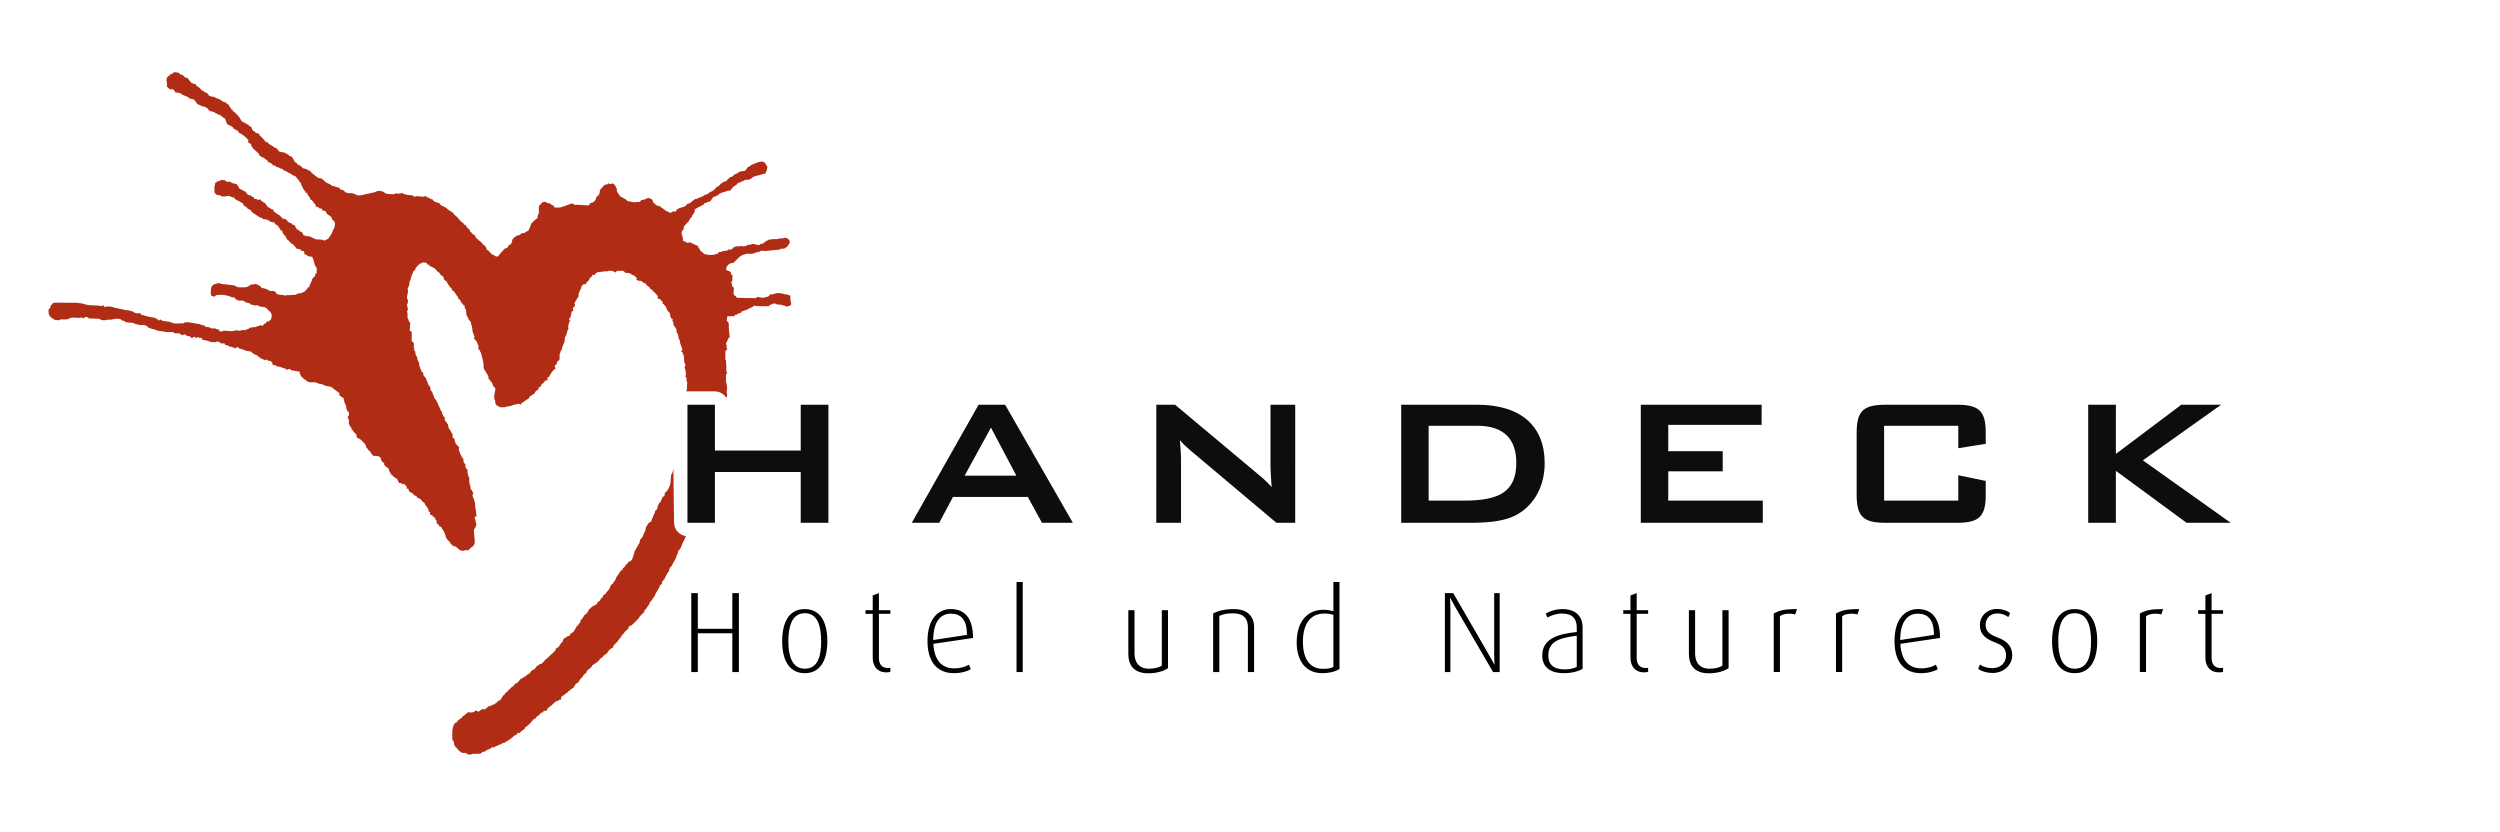 <?xml version="1.0" encoding="UTF-8"?> <!-- Generator: Adobe Illustrator 15.0.0, SVG Export Plug-In . SVG Version: 6.00 Build 0) --> <svg xmlns="http://www.w3.org/2000/svg" xmlns:xlink="http://www.w3.org/1999/xlink" version="1.1" id="Ebene_1" x="0px" y="0px" width="275px" height="91.5px" viewBox="0 0 275 91.5" xml:space="preserve"> <g id="Hintergrund"> </g> <g id="Vordergrund"> <g> <path fill="#B12C15" d="M74.148,57.51c0,0.735,0.606,1.39,1.33,1.466c-0.144,0.087-0.146,0.408-0.259,0.508 c-0.066,0.092-0.132,0.257-0.182,0.384c-0.084,0.173-0.126,0.368-0.203,0.475c-0.094,0.136-0.29,0.325-0.29,0.41 c0.068,0.136-0.077,0.278-0.129,0.38c-0.012,0.03-0.007,0.099-0.022,0.159l-0.202,0.403c-0.042,0.123-0.211,0.264-0.205,0.375 c-0.058,0.212-0.3,0.35-0.317,0.417c-0.025,0.098-0.076,0.233-0.084,0.35c-0.094,0.124-0.229,0.224-0.244,0.389 c-0.069,0.043-0.15,0.217-0.202,0.37c-0.03,0.089-0.221,0.29-0.285,0.354c-0.007,0.096-0.041,0.199-0.056,0.294 c-0.059,0.051-0.13,0.088-0.184,0.116c-0.128,0.461-0.498,0.786-0.596,1.205c-0.087,0.104-0.211,0.23-0.271,0.405 c-0.03,0.089-0.163,0.121-0.218,0.219c-0.102,0.173-0.178,0.473-0.316,0.533c-0.031,0.075-0.08,0.203-0.149,0.271 c-0.038,0.037-0.108,0.057-0.147,0.113c-0.038,0.055-0.04,0.163-0.055,0.224c-0.111,0.077-0.284,0.246-0.376,0.376 c-0.144,0.066-0.148,0.199-0.167,0.234c-0.26,0.318-0.566,0.558-0.853,0.854c-0.06,0.014-0.159,0.047-0.255,0.086 c-0.029,0.087-0.097,0.185-0.112,0.294c-0.061,0.039-0.155,0.096-0.17,0.156c-0.255,0.15-0.33,0.433-0.588,0.623 c-0.006,0.029-0.005,0.092-0.007,0.167c-0.038,0.039-0.124,0.017-0.163,0.07c-0.038,0.056-0.064,0.15-0.124,0.226 c-0.174,0.226-0.395,0.421-0.587,0.62l-0.012,0.209c-0.113,0.005-0.197,0.065-0.307,0.146c-0.166,0.122-0.292,0.335-0.381,0.482 c-0.008,0.016-0.101,0.088-0.165,0.096c-0.102,0.128-0.173,0.162-0.234,0.168c-0.028,0.054-0.059,0.14-0.113,0.182 c-0.076,0.055-0.195,0.114-0.26,0.156c-0.034,0.022-0.031,0.113-0.077,0.16c-0.098,0.098-0.258,0.203-0.342,0.294 c-0.161,0.05-0.26,0.186-0.423,0.256c-0.061,0.373-0.684,0.457-0.648,0.843c-0.138,0-0.164,0.091-0.18,0.153 c-0.143,0.047-0.199,0.154-0.201,0.248c-0.273,0.175-0.388,0.477-0.544,0.667c-0.042,0.056-0.146,0.044-0.192,0.091 c-0.102,0.103-0.14,0.266-0.243,0.32c-0.035,0.015-0.024,0.069-0.04,0.143c-0.116,0.073-0.388,0.159-0.432,0.343 c-0.045,0.003-0.108,0.002-0.139,0.011c-0.031,0.023-0.059,0.081-0.075,0.144c-0.218,0.095-0.425,0.356-0.69,0.486 c-0.005,0.094-0.074,0.229-0.079,0.342c-0.038,0.005-0.224-0.063-0.216,0.09c-0.331-0.004-0.557,0.311-0.781,0.51 c-0.145,0.122-0.349,0.225-0.485,0.416c-0.038,0.055-0.042,0.134-0.083,0.209c-0.114-0.034-0.193,0.001-0.278,0.001 c-0.085,0-0.057,0.098-0.109,0.144c-0.095-0.007-0.201,0.093-0.29,0.134c-0.059,0.03-0.093,0.116-0.11,0.18 c-0.179,0.034-0.303,0.184-0.408,0.34c-0.127,0.049-0.208,0.128-0.292,0.19c-0.052,0.038-0.109,0.143-0.147,0.182 c-0.259,0.263-0.445,0.498-0.724,0.655c-0.005,0.028-0.039,0.095-0.055,0.156c-0.179,0.098-0.432,0.287-0.535,0.459 c-0.043,0.001-0.076-0.032-0.162-0.032c-0.084,0-0.155,0.14-0.207,0.218c-0.017,0.024-0.122,0.021-0.173,0.058 c-0.089,0.068-0.201,0.158-0.283,0.249c-0.158,0.115-0.329,0.253-0.513,0.363c-0.091,0.026-0.186,0.089-0.268,0.18 c-0.07,0.037-0.351,0.041-0.404,0.167c-0.192,0.049-0.32,0.096-0.409,0.171c-0.076,0.067-0.292-0.009-0.293,0.183 c-0.151-0.029-0.252,0.037-0.377,0.002c-0.025,0.061-0.093,0.09-0.112,0.157c-0.102-0.02-0.198,0.082-0.295,0.09 c-0.153,0.115-0.294,0.098-0.334,0.261c-0.045,0.004-0.095-0.029-0.18-0.029c0,0-0.199,0.107-0.298,0.222 c-0.277,0.015-0.583,0.015-0.883,0.021l-0.188,0.09l-0.375-0.036c-0.059-0.096-0.188-0.163-0.274-0.163 c-0.161,0.032-0.257,0-0.354-0.014c-0.081-0.059-0.168-0.134-0.275-0.206c-0.127-0.084-0.281-0.376-0.443-0.442 c0,0-0.008-0.225-0.095-0.166c-0.045-0.145,0.003-0.502-0.222-0.605v-1.03c0.066-0.168,0.05-0.31,0.076-0.398 c0.038-0.145,0.163-0.318,0.246-0.451c0.163,0.024,0.219-0.149,0.3-0.233c0.046-0.051,0.131-0.113,0.182-0.143 c0.084-0.14,0.196-0.143,0.254-0.141c0.027-0.062,0.027-0.129,0.068-0.204c0.17-0.001,0.165-0.063,0.209-0.112 c0.129-0.09,0.263-0.19,0.404-0.321c0.258,0.03,0.581,0.077,0.75-0.133c0.03-0.011,0.086-0.046,0.17-0.046 c0.06,0,0.178,0.137,0.172,0.137c0.125-0.067,0.291-0.165,0.431-0.296c0.107-0.011,0.243,0.023,0.339,0.013 c0.132-0.12,0.292-0.248,0.448-0.351c0.081-0.051,0.29,0.057,0.299-0.146c0.177,0.031,0.243-0.07,0.337-0.079 c0.029-0.05,0.094-0.078,0.106-0.146c0.034-0.013,0.1-0.013,0.132-0.024c0.033-0.021,0.026-0.082,0.066-0.148 c0.11-0.01,0.207-0.111,0.336-0.153c0.064-0.185,0.2-0.321,0.282-0.489c0.173-0.017,0.156-0.165,0.202-0.237 c0.356-0.171,0.579-0.65,0.906-0.765c0.03-0.084,0.132-0.151,0.179-0.252c0.371-0.109,0.438-0.345,0.64-0.579 c0.287-0.001,0.307-0.281,0.541-0.224c0.057-0.269,0.372-0.222,0.486-0.454c0.083,0.008,0.083-0.063,0.094-0.135 c0.027-0.037,0.095-0.071,0.141-0.134c0.125-0.039,0.198-0.078,0.294-0.12c0.031-0.116,0.133-0.188,0.214-0.32 c0.048-0.016,0.223-0.076,0.271-0.203c0.067-0.014,0.177-0.015,0.266-0.058c0.056-0.024,0.094-0.08,0.14-0.179 c0.13-0.044,0.122-0.103,0.132-0.141c0.129-0.139,0.325-0.253,0.442-0.388c0.08-0.098,0.225-0.2,0.365-0.353 c0.051-0.056,0.245-0.131,0.246-0.272c0.191,0.008,0.179-0.302,0.273-0.374c0.055-0.043,0.141-0.052,0.195-0.09 c0.052-0.035,0.096-0.083,0.143-0.182c0.087-0.102,0.155-0.202,0.167-0.27c0.125-0.064,0.264-0.224,0.232-0.384 c0.098-0.027,0.13-0.123,0.136-0.203c0.093,0.005,0.244,0.019,0.243-0.124c0.085-0.033,0.207-0.1,0.337-0.082 c0.027-0.061,0.04-0.138,0.07-0.188c0.072-0.123,0.331-0.19,0.433-0.361c0.102-0.169,0.203-0.357,0.311-0.568 c0.132,0.002,0.105-0.075,0.14-0.123c0.067-0.093,0.134-0.183,0.216-0.213c0.009-0.093,0.043-0.193,0.054-0.281 c0.178-0.124,0.309-0.386,0.409-0.559c0.186-0.122,0.423-0.313,0.472-0.573c0.131-0.114,0.259-0.272,0.404-0.378 c0.194-0.14,0.535-0.167,0.579-0.469c0.096-0.125,0.363-0.135,0.341-0.409c0.213-0.05,0.247-0.228,0.271-0.34 c0.099-0.048,0.172-0.151,0.267-0.161c0.029-0.049,0.061-0.111,0.07-0.164c0.13-0.127,0.247-0.248,0.353-0.395 c0.064-0.09,0.087-0.208,0.121-0.326c0.034-0.119,0.201-0.222,0.286-0.284c0.011-0.133,0.12-0.201,0.205-0.307 c0.067-0.084,0.079-0.234,0.125-0.333c0.207-0.26,0.366-0.522,0.511-0.748c0.065-0.012,0.137-0.066,0.179-0.108 c0.021-0.021,0.042-0.094,0.052-0.158c0.06-0.043,0.224-0.157,0.272-0.306c0.13-0.113,0.229-0.247,0.37-0.412 c0.329-0.041,0.476-0.454,0.513-0.675c0.089-0.202,0.123-0.409,0.158-0.515c0.143-0.163,0.166-0.374,0.293-0.474 c0.032-0.187,0.132-0.232,0.204-0.373c0.059-0.118,0.029-0.254,0.089-0.373c0.051-0.102,0.183-0.195,0.25-0.307 c0.097-0.156,0.147-0.369,0.218-0.558c0.175-0.081,0.109-0.443,0.21-0.588c0.106-0.156,0.198-0.351,0.343-0.479 c0.059-0.042,0.158-0.04,0.21-0.104c0.012-0.063,0.045-0.164,0.062-0.259c0.085-0.143,0.152-0.282,0.2-0.451 c0.127-0.203,0.156-0.336,0.168-0.473c0.191-0.057,0.159-0.154,0.249-0.312c0.034-0.06,0.011-0.164,0.022-0.232 c0.125-0.105,0.101-0.185,0.134-0.235c0.038-0.059,0.102-0.15,0.184-0.18c0.043-0.196,0.179-0.364,0.219-0.579 c0.321,0.043,0.187-0.322,0.28-0.467c0.251-0.073,0.594-0.753,0.594-1.096c0-0.086,0.034-0.357,0.072-0.877 c0.153-0.035,0.183-0.428,0.222-0.536c0.008-0.03,0.012-0.097,0.02-0.179L74.148,57.51z M79.903,43.766 c-0.257-0.408-0.739-0.716-1.263-0.716h-3.021l-0.159,0.01c0.048-0.059,0.102-0.13,0.102-0.174 c-0.012-0.542,0.035-0.644,0.035-0.73c0-0.085-0.028-0.128-0.058-0.192c-0.051-0.106,0.047-0.521-0.176-0.561 c-0.003-0.079,0.097-0.112,0.097-0.197c-0.02-0.312-0.104-0.689-0.157-0.821c0.095-0.158,0.09-0.146,0.09-0.231 s-0.065-0.209-0.127-0.296c0.025-0.264-0.077-0.535-0.053-0.83c-0.14-0.04-0.126-0.175-0.121-0.303h-0.17 c0.097-0.15,0.131-0.232,0.131-0.317c-0.102-0.271-0.168-0.457-0.228-0.652c-0.051-0.166-0.025-0.413-0.204-0.577 c0.043-0.204-0.048-0.517-0.211-0.631c0.034-0.112-0.001-0.241-0.013-0.339c-0.103-0.211-0.284-0.398-0.318-0.486 c-0.045-0.096,0.085-0.299-0.097-0.333c-0.026-0.08,0.111-0.39-0.178-0.36c0.028-0.148-0.022-0.199-0.102-0.205 c-0.005-0.046,0.029-0.046,0.029-0.13c-0.001-0.227-0.115-0.363-0.258-0.459c-0.13-0.189-0.174-0.321-0.228-0.5 c-0.156-0.113-0.204-0.304-0.357-0.335c-0.004-0.045-0.003-0.117,0.018-0.175c-0.164-0.124-0.258-0.391-0.559-0.366 c-0.005-0.115-0.004-0.222,0.029-0.314c-0.03-0.026-0.133-0.029-0.133-0.029c0.032-0.156-0.106-0.207-0.156-0.244 c-0.067-0.046-0.142-0.279-0.313-0.189c-0.008-0.049,0.025-0.116,0.029-0.174c-0.094-0.028-0.158-0.095-0.261-0.113 c-0.039-0.251-0.454-0.393-0.454-0.507c0-0.084-0.133-0.094-0.159-0.146c-0.131,0.022-0.227-0.136-0.341-0.205 c-0.119-0.072-0.264-0.04-0.397-0.055c-0.09-0.102-0.149-0.102-0.224-0.078c0.045-0.041,0.041-0.105,0.105-0.167 c-0.112-0.171-0.152-0.188-0.3-0.312c-0.051-0.042-0.162-0.072-0.262-0.088c-0.12-0.218-0.593-0.251-0.753-0.224 c-0.05-0.163-0.196-0.223-0.296-0.235c-0.304,0.035-0.352,0.029-0.375,0c-0.065,0.044-0.279-0.048-0.344,0.204 c-0.199-0.136-0.502-0.204-0.587-0.204c-0.139,0-0.221-0.017-0.366,0.098c-0.16-0.098-0.179-0.072-0.218-0.011 c-0.143,0.015-0.273-0.021-0.393,0.037c-0.127-0.022-0.263,0.047-0.425,0.02c-0.074,0.077-0.119,0.115-0.263,0.122v0.165 c-0.036,0.039-0.119,0.043-0.312,0.008c-0.026,0.061-0.05,0.189-0.1,0.223c-0.089,0.06-0.32,0.182-0.231,0.379 c-0.139,0.034-0.178,0.085-0.219,0.161c-0.106,0.058-0.179,0.159-0.156,0.283l-0.309,0.012c-0.083,0.188-0.304,0.183-0.198,0.423 c-0.168,0.103-0.118,0.224-0.173,0.277c-0.042,0.051-0.131,0.307-0.131,0.345c-0.004,0.198-0.036,0.329-0.074,0.412 c-0.164,0.042-0.087,0.172-0.189,0.275c-0.11,0.15-0.211,0.314-0.211,0.398c0.102,0.119,0.068,0.19,0.052,0.251 c-0.154,0.144-0.222,0.24-0.222,0.324c0,0.084-0.009,0.104,0.067,0.148c-0.035,0.081-0.143,0.121-0.197,0.15 c-0.04,0.23-0.075,0.471-0.16,0.668c-0.062,0.017-0.117,0.085-0.117,0.169c0,0.085,0.133,0.163,0.166,0.248l-0.14-0.031 c-0.026,0.26-0.215,0.522-0.097,0.811c-0.202,0.308-0.164,0.734-0.397,0.945c-0.007,0.163-0.008,0.371-0.057,0.533 c-0.154,0.312-0.255,0.581-0.304,0.88c-0.211,0.161-0.066,0.295-0.224,0.451v0.577c-0.105,0.107-0.209,0.244-0.297,0.307 c-0.006,0.062,0.016,0.154-0.022,0.206c-0.063,0.084-0.222,0.159-0.222,0.244l0.099,0.264c-0.346,0.162-0.588,0.681-0.751,0.955 h-0.139c-0.022,0.116-0.048,0.144,0.079,0.224c-0.072,0.032-0.102,0.072-0.161,0.104c-0.284-0.008-0.335,0.458-0.561,0.385 c-0.025,0.06-0.023,0.124-0.039,0.196c-0.135,0.115-0.175,0.245-0.303,0.211c-0.021,0.17-0.005,0.17,0.03,0.188 c-0.127,0.116-0.199,0.118-0.229,0.125c-0.128,0.128-0.191,0.151-0.269,0.397c-0.172,0.002-0.201,0.1-0.253,0.159 c-0.224,0.006-0.269,0.197-0.356,0.336c-0.274,0.15-0.546,0.388-0.838,0.553c-0.005,0.028-0.004,0.092-0.013,0.141 c-0.119-0.07-0.178-0.101-0.297-0.101c-0.084,0-0.355,0.102-0.52,0.109c-0.307,0.162-0.579,0.162-0.813,0.204 c-0.176,0.094-0.21,0.06-0.693,0.059c-0.074-0.107-0.274-0.138-0.403-0.254c-0.1-0.164-0.135-0.285-0.104-0.467 c-0.038-0.027-0.035-0.127-0.111-0.167v-0.454c-0.001-0.084,0.134-0.606,0.134-0.691c0-0.085-0.231-0.24-0.295-0.396 c-0.081-0.191-0.024-0.342-0.278-0.424c-0.003-0.044-0.001-0.106-0.015-0.138c-0.021-0.033-0.077-0.059-0.144-0.075 c-0.056-0.103-0.048-0.293-0.048-0.322c0-0.085-0.169-0.25-0.215-0.417c-0.115-0.072-0.09-0.058-0.09-0.142 c-0.191-0.188-0.292-0.456-0.204-0.641l-0.099-0.583c-0.002-0.085-0.07-0.198-0.082-0.296c-0.103-0.259-0.053-0.513-0.216-0.623 c0.033-0.143-0.07-0.236-0.21-0.29c-0.002-0.112,0.031-0.213,0.031-0.298c0-0.169-0.101-0.232-0.16-0.431 c-0.04-0.151-0.119-0.205-0.166-0.252c-0.021-0.021-0.042-0.139-0.179-0.17c-0.003-0.079,0.064-0.113,0.064-0.198 c0-0.084-0.135-0.286-0.147-0.452c-0.09-0.104-0.082-0.209-0.082-0.311c0-0.169-0.076-0.338-0.088-0.537 c-0.09-0.073-0.056-0.057-0.056-0.142c0-0.398-0.297-0.29-0.349-0.735c-0.26-0.088-0.142-0.594-0.235-0.879 c-0.128-0.026-0.165-0.238-0.095-0.35c-0.029-0.024-0.088-0.053-0.155-0.071c-0.046-0.16-0.103-0.187-0.168-0.201 c-0.114-0.162-0.183-0.332-0.28-0.488l-0.139-0.012c0.004-0.06,0.022-0.32-0.122-0.28c-0.038-0.098-0.075-0.258-0.21-0.311 c-0.003-0.243-0.306-0.294-0.376-0.431c-0.009-0.036-0.009-0.104-0.021-0.169c-0.019-0.031-0.083-0.027-0.146-0.077 c-0.123-0.2-0.363-0.495-0.394-0.665c-0.142-0.063-0.401-0.244-0.33-0.481c-0.168-0.132-0.226-0.191-0.328-0.23 c-0.008-0.029-0.09-0.146-0.137-0.218c-0.029-0.042-0.104-0.083-0.2-0.132c-0.063-0.093-0.037-0.149-0.205-0.204l-0.076-0.148 c-0.233-0.107-0.437-0.209-0.662-0.332c0.012-0.176-0.175-0.113-0.223-0.117v-0.138c-0.094-0.027-0.274-0.094-0.359-0.094 c-0.216,0-0.234,0.123-0.501,0.177c-0.061,0.154-0.135,0.16-0.188,0.188c0.011,0.071-0.132,0.146-0.179,0.213 c-0.038,0.055-0.042,0.174-0.08,0.229c-0.035,0.05-0.11,0.119-0.187,0.173c-0.059,0.043-0.07,0.158-0.085,0.254 c-0.086,0.076-0.086,0.144-0.102,0.205c-0.086,0.173-0.12,0.343-0.134,0.507c-0.169,0.137-0.101,0.464-0.168,0.642 c-0.042,0.115-0.156,0.245-0.156,0.329s0.068,0.136,0.068,0.221c0,0.042-0.135,0.552-0.135,0.746c0,0.119,0.006,0.174,0.099,0.192 v0.347c0.001,0.084-0.099,0.156-0.099,0.241c0,0.084,0.102,0.423,0.102,0.508c0,0.084-0.102,0.187-0.102,0.271 c0,0.085,0.067,0.055,0.065,0.14v0.562c0.14,0.015,0.087,0.473,0.305,0.477c-0.034,0.085-0.032,0.621-0.066,0.919 c0.03,0.028,0.086,0.022,0.164,0.025c0.121,0.253,0.028,0.713,0.047,1.057c0.088,0.062,0.122,0.197,0.25,0.279 c0.015,0.134-0.019,0.306-0.019,0.391c0.109,0.218-0.039,0.466,0.2,0.515c0.003,0.044-0.029,0.044-0.029,0.129 c0,0.183,0.118,0.387,0.188,0.458c0.014,0.098,0.048,0.235,0.056,0.333c0.094,0.14,0.157,0.241,0.183,0.376 c0.005,0.034-0.021,0.103-0.013,0.166c0.094,0.173,0.129,0.311,0.136,0.441c0.128,0.142,0.162,0.249,0.128,0.341 c0.03,0.026,0.085,0.021,0.164,0.025c0.04,0.145,0.04,0.28,0.079,0.41c0.122,0.064,0.183,0.191,0.25,0.28 c0.035,0.047,0.084,0.169,0.091,0.267c0.136,0.217,0.129,0.26,0.129,0.328c0,0.085,0.168,0.196,0.224,0.323 c0.051,0.119,0.082,0.239,0.055,0.364c0.052,0.026,0.085,0.128,0.179,0.173c0.05,0.098,0.049,0.23,0.104,0.308 c0.125,0.153,0.066,0.308,0.156,0.432c0.038,0.055,0.12,0.086,0.15,0.146c0.136,0.246,0.285,0.537,0.375,0.807 c0.112,0.131,0.093,0.244,0.122,0.304c0.038,0.081,0.126,0.167,0.182,0.244c-0.019,0.203,0.035,0.255,0.1,0.271 c0,0.121,0.064,0.281,0.216,0.295c0.004,0.08-0.03,0.131-0.03,0.215c0,0.085,0.067,0.167,0.074,0.229 c0.054,0.028,0.089,0.063,0.148,0.108c0.032,0.068,0.015,0.165,0.149,0.23c0.002,0.146,0.07,0.279,0.076,0.44 c0.054,0.028,0.088,0.097,0.148,0.134c-0.018,0.197,0.04,0.131,0.067,0.143c0.033,0.104,0.103,0.27,0.205,0.341 c0.058,0.161-0.101,0.472,0.202,0.507c0.018,0.103,0.052,0.205,0.059,0.303c0.043,0.289,0.293,0.486,0.466,0.644 c0.002,0.074-0.033,0.159-0.033,0.243c0,0.085,0.135,0.402,0.21,0.637c0.094,0.068,0.095,0.142,0.1,0.201 c0.085,0.03,0.087,0.131,0.183,0.18c0.016,0.135,0.011,0.313,0.057,0.436c0.021,0.059,0.124,0.131,0.182,0.203 c0.014,0.105-0.02,0.208-0.013,0.303c0.135,0.11,0.06,0.197,0.262,0.304c0.002,0.078-0.032,0.145-0.032,0.23 c0,0.084,0.102,0.354,0.108,0.518c0.051,0.041,0.095,0.041,0.095,0.148v0.499c0.102,0.343,0.169,0.548,0.164,0.772 c0.233-0.021,0.084,0.302,0.307,0.34c-0.072,0.174-0.132,0.263-0.132,0.3c0.135,0.319,0.254,0.624,0.292,0.871 c0.026,0.156,0.014,0.332,0.021,0.489c0.093,0.214,0.093,0.471,0.093,0.556l0.065,0.384c-0.049,0.005-0.116,0.039-0.204,0.035 v0.187c0.07,0.139,0.092,0.276,0.092,0.378c0,0.067,0.08,0.136,0.08,0.22c0,0.217-0.122,0.489-0.231,0.569 c-0.006,0.062-0.04,0.144-0.04,0.229l0.099,1.183c0.002,0.225-0.117,0.415-0.221,0.514c-0.163,0.099-0.405,0.272-0.463,0.421 c-0.148-0.032-0.347,0.001-0.432,0.001c-0.077,0-0.083-0.018-0.145,0.1c-0.147-0.1-0.266-0.075-0.347-0.113 c-0.191-0.094-0.307-0.276-0.484-0.388c-0.094-0.054-0.236-0.04-0.334-0.091c-0.037-0.09-0.074-0.204-0.206-0.152 c-0.043-0.076-0.032-0.187-0.086-0.242c-0.077-0.075-0.152-0.166-0.252-0.217c-0.012-0.071-0.101-0.151-0.171-0.242 c-0.009-0.094-0.078-0.195-0.089-0.327c-0.119-0.295-0.228-0.582-0.417-0.754c-0.01-0.024,0.001-0.099-0.053-0.154 c-0.042-0.042-0.195,0.005-0.194-0.079c-0.092-0.153-0.159-0.256-0.303-0.296c-0.013-0.158,0.048-0.393-0.169-0.439 c-0.004-0.046,0.031-0.113,0.032-0.172c-0.06-0.027-0.124-0.061-0.191-0.077c-0.107-0.312-0.539-0.179-0.387-0.572 c-0.029-0.025-0.084-0.021-0.166-0.026c0.025-0.326-0.158-0.483-0.333-0.694c-0.07-0.21-0.141-0.332-0.372-0.438 c-0.045-0.202-0.316-0.362-0.541-0.404c-0.081-0.267-0.245-0.191-0.361-0.294c-0.163-0.257-0.34-0.252-0.523-0.389 c-0.01-0.096-0.112-0.199-0.108-0.326h-0.207c0.149-0.26-0.208-0.413-0.259-0.535l-0.214,0.096c0.052-0.23-0.26-0.151-0.329-0.181 c-0.081-0.163-0.182-0.332-0.256-0.508c-0.231,0.02-0.428-0.325-0.627-0.443c-0.155-0.408-0.25-0.287-0.25-0.558 c0-0.085-0.195-0.207-0.327-0.29c-0.066-0.204-0.281-0.138-0.161-0.336c-0.084-0.092-0.183-0.189-0.315-0.276 c-0.01-0.131-0.078-0.23-0.09-0.364c-0.123-0.066-0.15-0.127-0.182-0.15c-0.2-0.041-0.432-0.074-0.648-0.045 c-0.006-0.046-0.038-0.106-0.067-0.16c-0.028-0.006-0.099-0.041-0.131-0.059c-0.042-0.219-0.211-0.36-0.339-0.441 c-0.011-0.07-0.06-0.158-0.167-0.199c-0.046-0.095-0.115-0.207-0.094-0.301c-0.089-0.086-0.042-0.104-0.131-0.197l-0.428-0.431 c-0.106-0.111-0.303-0.143-0.444-0.25c0.007-0.258-0.112-0.471-0.326-0.584c-0.067-0.082-0.078-0.255-0.249-0.294l-0.003-0.147 c0-0.084-0.112-0.09-0.159-0.173c-0.017-0.025-0.01-0.188-0.145-0.26c0.032-0.18,0.037-0.384-0.013-0.544 c-0.017-0.06-0.089-0.135-0.121-0.253c0.134-0.132,0.167-0.227,0.167-0.312c0-0.084-0.033-0.184-0.045-0.248 c-0.02-0.031-0.081-0.024-0.158-0.071c0.034-0.172-0.021-0.189-0.089-0.208c-0.013-0.167-0.016-0.376-0.092-0.533 c-0.026-0.055-0.094-0.122-0.115-0.206c-0.047-0.162-0.076-0.373-0.138-0.567h-0.17c-0.044-0.131-0.16-0.197-0.274-0.241 c-0.003-0.078-0.001-0.188,0.031-0.244c-0.269-0.181-0.738-0.505-0.874-0.659c-0.198-0.041-0.399-0.108-0.603-0.124 c-0.399-0.12-0.453-0.222-0.524-0.222c-0.169,0.068-0.428-0.119-0.597-0.161C34.503,42,34.09,42.13,33.858,41.972 c-0.207-0.14-0.417-0.285-0.604-0.441c-0.055-0.047-0.023-0.141-0.138-0.12c-0.042-0.038-0.012-0.114-0.02-0.174 c-0.161-0.025-0.12-0.227-0.125-0.34c-0.296-0.062-0.633-0.129-0.951-0.173c-0.026-0.094-0.104-0.127-0.188-0.127 c-0.085,0-0.194,0.032-0.313,0.1c-0.038-0.139-0.097-0.133-0.168-0.147c-0.369-0.156-0.675-0.225-0.945-0.274 c-0.069-0.142-0.296-0.103-0.452-0.16c-0.003-0.043,0.03-0.061,0.03-0.146c0-0.085-0.168-0.164-0.196-0.249 c-0.139-0.005-0.405-0.059-0.441-0.178c-0.147,0.033-0.143,0.054-0.151,0.103c-0.093-0.052-0.098-0.054-0.28-0.116 c-0.097-0.108-0.16-0.07-0.251-0.095c-0.064-0.156-0.205-0.195-0.263-0.208c-0.036-0.022-0.076-0.095-0.104-0.149 c-0.094-0.005-0.196-0.074-0.295-0.088c-0.081-0.093-0.172-0.109-0.241-0.139l-0.075-0.147c-0.197-0.04-0.398-0.107-0.636-0.122 c-0.273-0.12-0.473-0.222-0.725-0.226c-0.062-0.133-0.139-0.165-0.225-0.165c-0.085,0-0.123,0.063-0.213,0.134 c-0.229-0.134-0.503-0.169-0.726-0.24c-0.03-0.051-0.27-0.193-0.427-0.134c-0.007-0.048,0.026-0.116,0.028-0.143 c-0.03-0.028-0.086-0.024-0.396-0.025c-0.141-0.104-0.402-0.236-0.487-0.236c-0.114,0.102-0.152,0.102-0.237,0.102 c-0.084,0-0.358-0.034-0.527-0.05c-0.308-0.154-0.61-0.188-0.893-0.228c-0.004-0.045-0.002-0.12,0.03-0.176 c-0.141-0.087-0.398,0.059-0.435-0.127l-0.188,0.103c-0.106,0.002-0.176-0.065-0.216-0.135c-0.161,0.104-0.297,0.138-0.381,0.138 c-0.127-0.251-0.346-0.196-0.493-0.22c-0.103-0.187-0.087-0.153-0.253-0.153c-0.034,0-0.107-0.04-0.178,0.099 c-0.131-0.104-0.32-0.124-0.39-0.24h-0.515c-0.059-0.098-0.176-0.13-0.261-0.13h-0.602c-0.412-0.068-0.787-0.136-1.159-0.186 c-0.061-0.134-0.451-0.143-0.582-0.202c-0.118-0.055-0.383-0.122-0.383-0.206c0-0.085-0.344-0.187-0.428-0.187h-0.467 c-0.142-0.068-0.277-0.068-0.411-0.082c-0.141-0.162-0.312-0.15-0.542-0.169l-0.505-0.053c-0.084,0-0.116-0.08-0.184-0.131 c-0.06-0.042-0.162-0.039-0.263-0.056c-0.134-0.189-0.262-0.174-0.37-0.18c-0.205-0.041-0.229-0.01-0.25,0 c-0.03-0.009-0.074-0.008-0.159-0.008c-0.003,0-0.091-0.039-0.16,0.099c-0.111-0.099-0.162-0.082-0.169-0.001 c-0.15-0.031-0.349,0.003-0.434,0.003c-0.084,0-0.314,0.033-0.388,0.068c-0.109-0.035-0.253-0.014-0.338-0.048 c-0.084-0.034-0.143-0.089-0.242-0.123l-1.095-0.039c-0.125-0.096-0.225-0.165-0.31-0.165c-0.017,0-0.201-0.018-0.279,0.134H9.089 c-0.085,0.002-0.055-0.1-0.14-0.1s-0.067,0.068-0.135,0.068c-0.407,0-0.593-0.034-0.678-0.034c-0.246,0-0.461,0.01-0.581,0.154 c-0.314,0.091-0.582,0.049-0.912,0.049c-0.034,0-0.064,0.089-0.148,0.096c-0.197-0.029-0.328-0.028-0.46-0.042 c-0.147-0.091-0.345-0.199-0.489-0.343c-0.097-0.097-0.208-0.355-0.208-0.439c-0.007-0.2,0-0.162,0-0.271 c0-0.254,0.087-0.053,0.192-0.312c0.025-0.06,0.045-0.166,0.057-0.232c0.101-0.048,0.14-0.127,0.204-0.212 c0.038-0.05,0.172-0.075,0.271-0.086l2.379,0.012c0.305,0.04,0.424,0.072,0.606,0.078c0.31,0.091,0.615,0.193,0.886,0.193 c1.386,0.017,1.125,0.175,1.504,0.007v0.174c0.156,0.022,0.14,0.005,0.145-0.04h0.601c0.466,0.165,0.906,0.232,1.292,0.302 c0.101,0.079,0.239,0.063,0.286,0.078l0.474,0.057c0.109,0.068,0.209,0.068,0.307,0.079c0.174,0.09,0.364,0.226,0.448,0.228h0.483 c0.004,0.083,0.063,0.176,0.127,0.188c0.063,0.013,0.134,0.013,0.197,0.024c0.414,0.158,0.819,0.226,1.187,0.271 c0.139,0.078,0.418,0.162,0.423,0.288c0.13,0.005,0.153,0.028,0.217-0.095c0.113,0.033,0.176,0.123,0.283,0.156 c0.097,0.029,0.266,0.045,0.352,0.045c0.193,0.036,0.327,0.036,0.456,0.081c0.207,0.089,0.372,0.152,0.511,0.157 c0.61,0.025,0.782-0.034,0.973-0.01c0.036-0.125,0.315-0.125,0.417-0.125c0.085,0,0.512,0.067,0.743,0.114l0.542,0.091 c0.209,0.066,0.377,0.134,0.578,0.146c0.087,0.311,0.577,0.073,0.723,0.329h0.462c0.034-0.001,0.102,0.134,0.456,0.139v0.199 c0.085-0.034,0.209,0,0.293,0c0.008,0,0.091,0.039,0.161-0.099l0.823,0.064c0.113,0.004,0.067,0,0.152,0 c0.426-0.068,0.458-0.102,0.495-0.102c0.105,0.035,0.252,0.067,0.337,0.067c0.199-0.101,0.41-0.102,0.579-0.067 c0.132-0.102,0.236-0.102,0.3-0.114c0.063-0.013,0.156-0.075,0.169-0.144c0.204-0.048,0.444-0.082,0.677-0.094 c0.183-0.124,0.465-0.08,0.539-0.223l0.207,0.101c0.109-0.103,0.189-0.193,0.277-0.262c0.065-0.027,0.246-0.117,0.224-0.242 c0.081-0.006,0.19-0.005,0.248,0.028c0.024-0.029,0.024-0.096,0.06-0.132c0.07-0.036,0.163-0.071,0.163-0.156 c0.031-0.225,0.067-0.182,0.067-0.373c0-0.243-0.133-0.397-0.325-0.543c-0.15-0.192-0.377-0.423-0.692-0.423 c-0.1-0.009-0.189,0-0.257-0.018c-0.134-0.085-0.269-0.152-0.354-0.152c-0.204,0.067-0.291,0-0.378-0.017 c-0.114-0.052-0.217-0.052-0.319-0.068c-0.048-0.174-0.375-0.188-0.576-0.237c-0.047-0.095-0.188-0.188-0.273-0.188h-0.511 c-0.09-0.089-0.219-0.156-0.348-0.144c0.037-0.054,0.033-0.104,0.021-0.136c-0.146-0.093-0.209-0.071-0.272-0.071 c-0.106,0-0.21-0.089-0.311-0.105c-0.306-0.119-0.812-0.188-0.897-0.188s-0.423,0.035-0.621,0.042 c-0.104,0.128-0.176,0.162-0.26,0.162c-0.085,0-0.158-0.068-0.268-0.109c-0.002-0.078-0.071-0.163-0.071-0.247 s0.034-0.424,0.034-0.508c0-0.153,0.135-0.38,0.289-0.469c0.164-0.056,0.524-0.159,0.609-0.159c0.06,0,0.106,0.018,0.177,0.091 c0.502,0.045,1.046,0.112,1.583,0.192c0.115,0.226,0.617,0.191,0.884,0.191c0.445,0,0.482-0.047,0.884-0.329 c0.063-0.009,0.171-0.001,0.273,0.024c0.029,0.004,0.047-0.068,0.131-0.068c0.084,0,0.314,0.07,0.439,0.148 c0.049,0.071,0.137,0.131,0.197,0.131c0.076,0.045,0.066,0.124,0.057,0.136c0.159,0.026,0.362,0.094,0.56,0.14 c0.206,0.09,0.376,0.225,0.46,0.225c0.235-0.012,0.35-0.029,0.458,0.015c0.017,0.066,0.07,0.087,0.131,0.098 c0.052,0.063,0.019,0.132,0.049,0.184c0.314,0.129,0.621,0.145,0.867,0.155c0.19,0.091,0.19,0.074,0.197-0.006 c0.284,0.029,0.501-0.009,1.061-0.038c0.068,0,0.116-0.11,0.21-0.127s0.199-0.042,0.329-0.034 c0.096-0.074,0.286-0.082,0.401-0.167c0.102-0.077,0.329-0.263,0.408-0.483c0.239-0.008,0.18-0.208,0.24-0.357 c0.046-0.127,0.236-0.346,0.204-0.509c0.115-0.101,0.078-0.147,0.143-0.246c0.187-0.002,0.263-0.26,0.223-0.412h0.167 c-0.034-0.156,0-0.448,0-0.532c0-0.211-0.118-0.077-0.181-0.401c-0.089-0.067-0.057-0.057-0.057-0.142 c-0.067-0.168-0.102-0.303-0.113-0.435c-0.089-0.066-0.088-0.148-0.056-0.204c-0.059-0.023-0.086-0.116-0.191-0.15 c-0.098-0.03-0.202-0.003-0.303-0.021c-0.068-0.013-0.148-0.098-0.176-0.151c-0.094-0.005-0.167-0.041-0.268-0.094 c-0.012-0.096-0.045-0.2-0.045-0.284c0-0.085-0.187-0.068-0.3-0.073c-0.005-0.046-0.037-0.105-0.064-0.158 c-0.162-0.007-0.335-0.075-0.504-0.126c-0.013-0.063-0.071-0.152-0.169-0.203c-0.039-0.12-0.101-0.186-0.167-0.201 c-0.026-0.034-0.113-0.113-0.211-0.134c-0.182-0.168-0.268-0.343-0.507-0.481c-0.006-0.364-0.477-0.475-0.462-0.87 c-0.049-0.028-0.143-0.054-0.182-0.113c-0.029-0.047-0.074-0.12-0.123-0.17c-0.006-0.031-0.055-0.113-0.148-0.189 c-0.011-0.039-0.01-0.105-0.02-0.133c-0.051-0.031-0.148-0.062-0.215-0.079c-0.039-0.113-0.225-0.128-0.181-0.263 c-0.159-0.026-0.329-0.06-0.495-0.109c-0.219-0.227-0.529-0.269-0.78-0.272c-0.044-0.109-0.207-0.166-0.376-0.206 c-0.291-0.173-0.506-0.348-0.849-0.577c-0.083-0.281-0.337-0.24-0.542-0.441l-0.072-0.144c-0.028-0.006-0.095-0.006-0.169-0.021 c-0.039-0.06-0.063-0.121-0.117-0.137l-0.103-0.226c-0.052-0.031-0.125-0.036-0.181-0.079c-0.055-0.042-0.201-0.167-0.373-0.205 c-0.152-0.056-0.327-0.188-0.38-0.317c-0.229-0.015-0.478-0.209-0.686-0.209c-0.047,0-0.15,0.013-0.215,0.067h-0.476 c-0.085,0-0.104-0.113-0.176-0.127c-0.102-0.017-0.251,0.003-0.37-0.057c-0.08-0.038-0.111-0.123-0.21-0.175 c-0.012-0.062-0.045-0.146-0.045-0.23v-0.472c0.093-0.199,0.036-0.316,0.118-0.453c0.017-0.001,0.129-0.019,0.202-0.134 c0.137-0.045,0.367-0.019,0.364-0.178c0.15,0.031,0.317,0.03,0.447,0.041c0.103,0.113,0.218,0.147,0.316,0.181 c0.063,0.021,0.167-0.031,0.256-0.014c0.089,0.017,0.149,0.077,0.221,0.149c0.164,0.011,0.37,0.08,0.535,0.127 c0.017,0.067,0.075,0.156,0.171,0.205c0.02,0.242,0.211,0.391,0.436,0.402c0.077,0.116,0.153,0.159,0.319,0.17 c0.074,0.133,0.176,0.256,0.308,0.388c0.076,0.077,0.192,0.042,0.291,0.054c0.039,0.096,0.221,0.2,0.354,0.198 c-0.063,0.379,0.386,0.076,0.439,0.336l0.235-0.101c0.074,0.105,0.174,0.206,0.306,0.292c0.084,0.055,0.167,0.079,0.263,0.127 c0.016,0.101,0.111,0.192,0.156,0.228c0.07,0.147,0.094,0.167,0.226,0.255c0.056,0.038,0.129,0.044,0.193,0.058 c0.017,0.176,0.243,0.137,0.34,0.204c0.015,0.029,0.017,0.054,0.017,0.138c0,0.085,0.394,0.272,0.538,0.417 c0.021,0.021,0.093,0.042,0.156,0.054c0.052,0.135,0.221,0.202,0.284,0.353c0.192,0.043,0.339,0.039,0.431,0.126 c0.108,0.227,0.341,0.354,0.575,0.406c0.035,0.157,0.209,0.161,0.34,0.204c0.016,0.102,0.118,0.205,0.126,0.302 c0.123,0.096,0.128,0.138,0.133,0.166c0.054,0.03,0.131,0.042,0.177,0.072c0.059,0.038,0.098,0.114,0.148,0.148 c0.055,0.038,0.129,0.044,0.19,0.055c0.048,0.073,0.156,0.229,0.156,0.294c0,0.084,0.289,0.123,0.395,0.157 c0.098,0.03,0.2,0.012,0.297,0.023c0.235,0.112,0.459,0.215,0.688,0.316c0.089,0.038,0.231,0.012,0.338,0.021l0.553,0.064 c-0.13,0.105,0.064,0.061,0.068,0.061c0.085,0,0.315-0.168,0.448-0.225c0.031-0.04,0.063-0.139,0.102-0.204 c0.132-0.107,0.198-0.238,0.244-0.372c0.122-0.134,0.09-0.284,0.132-0.368c0.03-0.064,0.126-0.095,0.147-0.176 c0.047-0.161,0.081-0.402,0.081-0.488c0-0.084-0.034-0.102-0.034-0.187c0-0.084-0.128-0.189-0.261-0.274 c-0.011-0.096-0.063-0.211-0.122-0.291c-0.119-0.166-0.32-0.207-0.452-0.338c-0.076-0.076-0.095-0.224-0.155-0.27 c-0.106-0.085-0.252-0.098-0.397-0.139v-0.17c-0.094-0.027-0.226-0.026-0.329-0.044c-0.018-0.146-0.208-0.156-0.382-0.192 c-0.003-0.045-0.002-0.12,0.03-0.178c-0.134-0.131-0.237-0.205-0.249-0.302c-0.134-0.082-0.168-0.329-0.354-0.263 c0.027-0.183-0.208-0.413-0.302-0.562c-0.009-0.022-0.043-0.104-0.009-0.159c-0.06-0.024-0.153-0.057-0.233-0.062 c-0.006-0.046-0.004-0.108-0.015-0.137c-0.085-0.064-0.156-0.204-0.251-0.319c-0.038-0.152-0.069-0.252-0.168-0.304 c-0.033-0.193-0.037-0.404-0.281-0.463l0.033-0.136c-0.239-0.055-0.226-0.402-0.533-0.487c-0.265-0.072-0.416-0.326-0.685-0.357 c-0.159-0.13-0.327-0.231-0.5-0.245c-0.038-0.022-0.077-0.096-0.106-0.15c-0.094-0.006-0.196-0.074-0.332-0.09 c-0.082-0.168-0.435-0.05-0.451-0.286c-0.058-0.003-0.16-0.003-0.259-0.018c-0.048-0.06-0.096-0.141-0.147-0.184 c-0.118-0.094-0.304-0.143-0.434-0.227c-0.011-0.026-0.046-0.096-0.055-0.156c-0.082-0.029-0.18-0.13-0.283-0.148 c-0.031-0.163-0.234-0.169-0.337-0.202c-0.046-0.058-0.155-0.137-0.251-0.162c0.024-0.099-0.071-0.181-0.126-0.248 c-0.06-0.076-0.098-0.165-0.2-0.2c-0.112-0.126-0.247-0.226-0.379-0.335c0.016-0.098-0.149-0.174-0.169-0.238 s-0.043-0.173-0.052-0.266c-0.082-0.028-0.183-0.096-0.293-0.136c-0.003-0.112-0.037-0.217-0.015-0.311 c-0.378-0.386-0.576-0.594-1.024-0.784c-0.045-0.058-0.083-0.132-0.092-0.193c-0.184-0.063-0.32-0.199-0.521-0.283 c-0.013-0.027-0.019-0.108-0.075-0.147c-0.187-0.132-0.405-0.211-0.604-0.328c-0.112-0.193-0.147-0.432-0.259-0.631 c-0.052-0.031-0.131-0.03-0.182-0.08c-0.046-0.046-0.079-0.093-0.108-0.147c-0.028-0.005-0.092-0.005-0.171-0.01 c-0.004-0.08-0.002-0.14-0.031-0.201c-0.127,0.104-0.175,0.078-0.156,0.055c-0.085-0.102-0.3-0.154-0.381-0.171 c-0.014-0.064-0.087-0.118-0.171-0.144c-0.127-0.042-0.268-0.076-0.402-0.091c-0.026-0.034-0.102-0.121-0.215-0.125 c-0.005-0.046-0.005-0.113-0.003-0.141c-0.101-0.075-0.3-0.125-0.366-0.222c-0.337-0.027-0.566-0.182-0.855-0.323 c-0.104-0.179-0.243-0.325-0.372-0.49c-0.164-0.006-0.336-0.075-0.539-0.126c-0.038-0.174-0.261-0.187-0.407-0.237 c-0.134-0.118-0.237-0.119-0.302-0.133c-0.178-0.207-0.466-0.26-0.792-0.261c-0.004-0.046-0.038-0.118-0.029-0.142 c-0.104-0.059-0.179-0.226-0.264-0.226c-0.152,0.068-0.248,0.007-0.302-0.015c-0.111-0.042-0.218-0.16-0.324-0.269 c0.034-0.211,0-0.443-0.035-0.648c-0.051-0.086,0.003-0.113,0.021-0.138c-0.092-0.195,0.235-0.452,0.363-0.469 c0.03-0.02,0.024-0.081,0.065-0.157c0.053,0.007,0.318,0.025,0.273-0.121c0.071-0.017,0.175-0.05,0.26-0.05 c0.085,0,0.256,0.068,0.388,0.08c0.044,0.127,0.202,0.239,0.368,0.201c0.088,0.098,0.188,0.198,0.286,0.285 c0.096,0.011,0.198,0.079,0.294,0.09c0.12,0.201,0.289,0.336,0.396,0.501c0.149,0.066,0.261,0.175,0.463,0.133 c0.088,0.23,0.188,0.255,0.433,0.419c0.108,0.123,0.22,0.2,0.248,0.282c0.102,0.013,0.24,0.134,0.338,0.203 c0.089,0.063,0.201,0.078,0.296,0.126c0.017,0.102,0.15,0.167,0.181,0.282c0.12,0.034,0.387,0.109,0.545,0.118 c0.157,0.093,0.361,0.195,0.591,0.239c0.148,0.147,0.311,0.179,0.386,0.284c0.129,0.011,0.268,0.08,0.401,0.13 c-0.019,0.152,0.141,0.154,0.234,0.199c0.054,0.102,0.052,0.318,0.252,0.332v0.176c0.033,0.027,0.088,0.022,0.167,0.027 c0.005,0.046,0.039,0.112,0.044,0.173c0.121,0.062,0.222,0.162,0.349,0.276c0.145,0.127,0.286,0.333,0.444,0.513 c0.064,0.189,0.176,0.325,0.313,0.414c0.055,0.034,0.175,0.047,0.226,0.09c0.068,0.055,0.287,0.226,0.384,0.193 c0.007,0.047,0.041,0.112,0.045,0.138c0.225,0.055,0.335,0.151,0.335,0.334c0,0.085,0.116,0.156,0.167,0.231 c0.017,0.025,0.09,0.04,0.152,0.051l0.08,0.148c0.094,0.01,0.196,0.044,0.291,0.054c0.086,0.097,0.19,0.205,0.23,0.335 c0.055,0.03,0.125,0.03,0.182,0.076c0.014,0.029,0.05,0.102,0.056,0.161c0.086,0.029,0.232,0.13,0.232,0.215 c0,0.084,0.071,0.116,0.126,0.141c0.089,0.042,0.164,0.079,0.264,0.093c0.009,0.138,0.14,0.207,0.268,0.235 c0.073,0.097,0.191,0.127,0.31,0.207c0.033,0.098,0.225,0.15,0.333,0.165c0.119,0.131,0.222,0.267,0.318,0.385 c0.163,0.011,0.298,0.079,0.497,0.09c0.158,0.006,0.284,0.226,0.488,0.196c0.007,0.047,0.04,0.111,0.045,0.139 c0.147,0.084,0.357,0.112,0.454,0.271c0.051,0.085,0.081,0.218,0.123,0.307c0.03,0.06,0.128,0.103,0.158,0.187 c0.028,0.009,0.093,0.042,0.155,0.054c0.019,0.191,0.211,0.227,0.339,0.272c0.109,0.125,0.178,0.125,0.207,0.139 c0.029,0.233,0.363,0.218,0.523,0.266c0.124,0.092,0.257,0.193,0.421,0.205c0.053,0.099,0.132,0.182,0.195,0.267 c0.038,0.051,0.125,0.064,0.182,0.109c0.143,0.157,0.205,0.224,0.301,0.234c0.107,0.162,0.357,0.222,0.553,0.203 c0.126,0.171,0.383,0.286,0.383,0.346c0,0.085,0.331,0.188,0.525,0.302c0.138,0.122,0.273,0.189,0.404,0.201 c0.242,0.091,0.481,0.158,0.695,0.2c-0.057,0.247,0.175,0.155,0.354,0.24c0.089,0.042,0.159,0.162,0.287,0.251 c0.114,0.081,0.33,0.043,0.33,0.129c0-0.085,0.373-0.017,0.458-0.017c0.085,0,0.508,0.237,0.594,0.237 c0.152-0.067,0.067,0,0.152,0c0.125-0.032,0.183-0.033,0.248-0.045c0.434-0.07,0.995-0.23,1.39-0.306 c0.174-0.09,0.396-0.158,0.481-0.158s0.318,0.042,0.445,0.077c0.111,0.03,0.199,0.145,0.275,0.184 c0.06,0.03,0.125,0.075,0.23,0.079c0.441,0.025,0.559,0.034,0.644,0.034c0.084,0,0.158-0.03,0.241-0.093 c0.168,0.025,0.368,0.025,0.533,0.013c0.175-0.09,0.293-0.042,0.297-0.004c0.119,0.051,0.25,0.114,0.389,0.141 c0.199,0.038,0.439,0.046,0.636,0.057c0.09,0.102,0.256,0.16,0.311,0.16c0.084,0,0.051-0.068,0.135-0.068 c0.085,0,0.713,0.068,0.798,0.068l0.232-0.098c0.021,0.13,0.199,0.175,0.356,0.211c0.094,0.123,0.294,0.171,0.386,0.161 c0.104,0.323,0.609,0.36,0.838,0.486c0.016,0.03,0.015,0.096,0.045,0.147c0.13,0.043,0.228,0.145,0.347,0.156 c0.032,0.066,0.119,0.09,0.214,0.101c0.205,0.246,0.582,0.445,0.855,0.619c-0.02,0.108,0.144,0.231,0.232,0.298 c0.114,0.084,0.218,0.196,0.33,0.309c0.082,0.193,0.403,0.432,0.554,0.542c0.015,0.028,0.045,0.116,0.016,0.135 c0.059,0.021,0.119,0.019,0.197,0.022c0.104,0.254,0.367,0.461,0.49,0.596c-0.009,0.035,0.025,0.095,0.031,0.156 c0.089,0.063,0.196,0.138,0.227,0.222c0.157,0.09,0.187,0.178,0.342,0.221c-0.003,0.096-0.006,0.162,0.026,0.183 c0.277,0.254,0.442,0.419,0.614,0.524c0.1,0.142,0.186,0.302,0.395,0.382c0.063,0.158,0.213,0.189,0.217,0.5h0.169 c0.047,0.195,0.345,0.335,0.345,0.419c0,0.084,0.163,0.055,0.221,0.099c0.138,0.122,0.271,0.188,0.356,0.188 c0.084,0,0.109,0.002,0.174-0.042c0.296-0.418,0.508-0.606,0.76-0.864c0.283,0.024,0.298-0.198,0.399-0.333 c0.055-0.072,0.23-0.09,0.282-0.208c0.05-0.124,0.079-0.279,0.122-0.431c0.025-0.089,0.163-0.149,0.243-0.28 c0.087-0.028,0.212-0.072,0.273-0.17c0.101-0.011,0.209-0.014,0.299-0.056c0.055-0.025,0.098-0.121,0.182-0.184 c0.101,0.026,0.203-0.042,0.327-0.007c0.072-0.169,0.375-0.181,0.488-0.367c0.029-0.051,0.025-0.225,0.135-0.304 c0.011-0.129,0.08-0.27,0.157-0.433c0.052-0.061,0.227-0.149,0.273-0.273c0.167-0.081,0.265-0.214,0.383-0.311 c0.011-0.062-0.014-0.176,0.02-0.261c0.034-0.084,0.126-0.218,0.126-0.303v-0.653c0-0.161,0.371-0.404,0.417-0.52 c0.13,0.028,0.19-0.036,0.228-0.036c0.115,0,0.215,0.111,0.259,0.158c0.37-0.073,0.458,0.27,0.748,0.285 c0.039,0.038,0.009,0.112,0.037,0.204h0.448c0.253,0.066,1.373-0.442,1.458-0.442c0.118,0,0.262,0.027,0.298,0.137h0.414 l1.193,0.067c0.028-0.092,0.13-0.159,0.169-0.27c0.429-0.038,0.588-0.312,0.654-0.637c0.04-0.077,0.269-0.204,0.312-0.306 c0.063-0.157,0.046-0.374,0.124-0.537c0.162-0.18,0.299-0.351,0.48-0.513c0.101-0.032,0.357-0.005,0.396-0.177l0.208,0.099 c0.147-0.068,0.278-0.069,0.376-0.057c0.018,0.068,0.072,0.123,0.133,0.134c0.103,0.153,0.094,0.313,0.224,0.407 c-0.034,0.113,0.001,0.208,0.008,0.305c0.207,0.326,0.327,0.633,0.684,0.712c0.077,0.106,0.167,0.124,0.237,0.135 c0.09,0.131,0.288,0.264,0.475,0.271l0.474,0.091c0.479-0.068,0.496-0.034,0.581-0.034c0.086,0,0.154-0.091,0.201-0.191 c0.133-0.046,0.303-0.046,0.436-0.092c0.139-0.09,0.296-0.159,0.38-0.159s0.325,0.103,0.44,0.217 c0.051,0.05,0.019,0.179,0.057,0.231c0.068,0.089,0.155,0.165,0.249,0.209l0.077,0.146c0.163,0.011,0.297,0.113,0.461,0.123 c0.15,0.191,0.433,0.271,0.625,0.488c0.131,0.044,0.339,0.115,0.499,0.247c0.136-0.102,0.228-0.131,0.311-0.194 c0.11,0.03,0.406,0.105,0.357-0.174c0.234-0.168,0.614-0.275,0.847-0.318c0.029-0.086,0.13-0.063,0.203-0.134 c0.042-0.042,0.087-0.147,0.147-0.185c0.051-0.034,0.169-0.036,0.233-0.057c0.124-0.115,0.236-0.132,0.309-0.247 c0.145-0.087,0.313-0.296,0.542-0.262c0.171-0.124,0.306-0.157,0.404-0.169c0.103-0.098,0.33-0.107,0.412-0.249 c0.102-0.01,0.202-0.078,0.3-0.091c0.156-0.107,0.254-0.167,0.31-0.249c0.329-0.048,0.572-0.342,0.712-0.542 c0.238-0.061,0.326-0.174,0.438-0.338c0.189-0.113,0.409-0.288,0.607-0.296c0.063-0.053,0.16-0.148,0.207-0.248 c0.075-0.02,0.202-0.096,0.23-0.212c0.232,0.036,0.38-0.186,0.521-0.298c0.098-0.01,0.203-0.112,0.295-0.101 c0.171-0.258,0.567-0.23,0.846-0.292c0.089-0.107,0.218-0.264,0.277-0.383c0.178-0.088,0.307-0.13,0.41-0.274 c0.235-0.045,0.437-0.18,0.707-0.261c0.116-0.103,0.306,0.013,0.375-0.123c0.112,0.075,0.254,0.067,0.319,0.07 c0.04,0.109,0.086,0.153,0.158,0.212c0.127,0.106,0.034,0.263,0.22,0.301c-0.109,0.354-0.069,0.55-0.277,0.791 c-0.074,0.014-0.176,0.014-0.24,0.021c-0.341,0.162-0.667,0.166-0.95,0.271c-0.169,0.063-0.338,0.262-0.524,0.353 c-0.162-0.021-0.331,0.047-0.494,0.021c-0.132,0.125-0.241,0.161-0.338,0.169c-0.169,0.127-0.31,0.162-0.437,0.167 c-0.164,0.358-0.523,0.28-0.653,0.632c-0.016,0.012-0.128,0.061-0.16,0.207c-0.113,0.003-0.248,0.038-0.333,0.038 c-0.229,0.123-0.577,0.131-0.696,0.255c-0.024,0.015-0.106,0.016-0.13,0.002c-0.06,0.075-0.157,0.101-0.173,0.199 c-0.313,0.12-0.298,0.166-0.567,0.228c-0.097,0.156-0.232,0.29-0.318,0.453c-0.231,0.049-0.466,0.185-0.702,0.261 c-0.032,0.023-0.027,0.085-0.067,0.16l-0.168,0.007c-0.049,0.113-0.157,0.194-0.277,0.172c-0.229,0.119-0.356,0.214-0.489,0.289 c-0.006,0.094-0.04,0.23-0.054,0.357c-0.075,0.101-0.267,0.323-0.308,0.512c-0.208,0.136-0.243,0.366-0.341,0.477 c-0.156,0.177-0.359,0.351-0.484,0.516c-0.007,0.098-0.042,0.234-0.056,0.329c-0.164,0.182-0.223,0.234-0.223,0.462 c0,0.085,0.066,0.281,0.123,0.396c-0.021,0.132,0.047,0.265,0.045,0.427c0.172,0.105,0.337,0.018,0.371,0.223 c0.19,0.006,0.292-0.061,0.376-0.061c0.085,0,0.6,0.305,0.913,0.414c0.002,0.043,0.002,0.107,0.01,0.138 c0.129,0.141,0.197,0.243,0.203,0.338c0.053,0.028,0.087,0.095,0.181,0.141c0.083,0.105,0.241,0.208,0.313,0.281 c0.129,0.011,0.305,0.013,0.436,0.079c0.3-0.034,0.348-0.03,0.374,0c0.093-0.033,0.231-0.034,0.329-0.046 c0.139-0.123,0.242-0.089,0.336-0.1l0.102-0.191c0.22-0.003,0.292,0.042,0.415-0.094c0.205-0.044,0.519,0.019,0.636-0.177 c0.076-0.002,0.111,0.031,0.194,0.031c0.085,0,0.184-0.102,0.248-0.114c0.032-0.02,0.025-0.081,0.063-0.153 c0.042-0.02,0.2,0.043,0.273-0.104l0.434-0.002c0.204-0.067,0.321,0,0.406,0c0.467,0,0.315-0.221,0.847-0.179 c0.022-0.088,0.192-0.092,0.239-0.092c0.084,0,0.508,0.136,0.593,0.136c0.081,0,0.119-0.016,0.23-0.126 c0.107-0.01,0.208-0.044,0.303-0.054c0.062-0.118,0.231-0.15,0.305-0.284c0.083-0.02,0.2-0.022,0.281-0.136 c0.304-0.045,0.612-0.078,0.912-0.057c0.241-0.089,0.598-0.089,0.683-0.089c0.084,0,0.05-0.067,0.135-0.067 c0.318,0,0.594,0.19,0.594,0.491c0,0.094-0.219,0.412-0.279,0.51c-0.075,0.016-0.146,0.066-0.214,0.133 c-0.161,0.157-0.497-0.025-0.6,0.171c-0.333,0.037-0.854,0.067-1.193,0.118c-0.535,0.081-0.749,0-0.833,0 c-0.084,0-0.138,0.088-0.227,0.122c-0.157,0.059-0.438,0.037-0.539,0.167c-0.216,0.075-0.621,0.059-0.839,0.049 c-0.263,0.068-0.543,0.15-0.688,0.256c-0.271,0.204-0.478,0.465-0.747,0.713c-0.126,0.048-0.267,0.083-0.397,0.09 c-0.054,0.056-0.083,0.075-0.198,0.132c-0.086,0.153-0.232,0.212-0.232,0.437c0,0.247-0.021,0.073,0.161,0.262 c0.063,0.011,0.13,0.011,0.194,0.023c0.018,0.068,0.072,0.089,0.135,0.101c0.043,0.13,0.006,0.318,0.186,0.332v0.591 c-0.032,0.104-0.133,0.15-0.133,0.234c0,0.042-0.018,0.065,0.101,0.132c-0.121,0.204,0.085,0.332,0.189,0.445 c0.053,0.242-0.211,0.847,0.213,0.904c0.029,0.131,0.12,0.198,0.226,0.198c0.61,0,0.882,0.034,1.933,0.034 c0.106,0,0.169-0.136,0.254-0.136s0.475,0.102,0.56,0.102c0.084,0,0.227-0.031,0.309-0.093c0.193,0.029,0.258-0.08,0.393-0.12 l0.106-0.193c0.081,0.036,0.107,0.034,0.191,0.034s0.577-0.169,0.662-0.169c0.084,0,0.339,0.068,0.539,0.079 c0.208,0.091,0.423,0.083,0.605,0.134c0.068,0.017,0.145,0.093,0.225,0.097v0.447l0.102,0.485 c-0.033,0.071-0.104,0.109-0.193,0.204c-0.074-0.026-0.147-0.044-0.229,0.064c-0.172,0.017-0.098-0.035-0.207-0.077 c-0.121-0.013-0.435-0.123-0.507-0.135c-0.135-0.025-0.269-0.008-0.406-0.024c-0.135-0.085-0.269-0.119-0.355-0.119 c-0.253,0.131-0.504,0.105-0.548,0.303h-1.147c-0.169-0.066-0.102,0.002-0.187,0.002c-0.084,0-0.169-0.069-0.254-0.069 c-0.038,0-0.127,0.083-0.191,0.121c-0.157,0.081-0.297,0.184-0.497,0.225c-0.168,0.16-0.279,0.149-0.375,0.17 c-0.224,0.147-0.441,0.065-0.41,0.276c-0.15,0.037-0.353,0.052-0.479,0.208c-0.042,0.015-0.32-0.041-0.254,0.178 c-0.149,0.007-0.621-0.027-0.814,0c0.038,0.176-0.03,0.261-0.03,0.346c0,0.119-0.034,0.246,0.116,0.249 c0.019,0.07,0.052,0.117,0.073,0.177c0.047,0.114,0.015,0.303,0.015,0.438l0.099,1.047c0.002,0.106-0.08,0.076-0.16,0.216 c-0.051,0.089-0.108,0.197-0.124,0.327c-0.087,0.107-0.12,0.139-0.12,0.225l0.094,0.235c-0.094,0.155,0.002,0.244,0.075,0.323 c-0.089,0.126-0.237,0.175-0.238,0.344v0.804c0.102,0.14,0.069,0.242,0.076,0.338c0.061,0.515,0.026,0.634,0.026,0.718 c0,0.098-0.023,0.334,0.102,0.438c-0.015,0.034-0.135,0.159-0.136,0.244v0.735c0.102,0.21,0.102,0.377,0.109,0.509 c0.061,0.176-0.041,0.532-0.041,0.616s0.067,0.238,0.067,0.323C80.004,43.528,79.903,43.682,79.903,43.766z"></path> <path fill="#0C0E0E" d="M106.11,52.323l2.895-5.285l2.795,5.285H106.11z M127.192,57.51h2.72v-7.025 c0-0.377-0.026-1.056-0.127-2.063c0.352,0.402,0.705,0.729,1.083,1.058l9.541,8.029h2.065V44.52h-2.72v6.822 c0,0.402,0.051,1.157,0.126,2.24c-0.453-0.528-0.957-0.982-1.484-1.41l-9.138-7.652h-2.064L127.192,57.51L127.192,57.51z M154.131,57.51h7.577c2.315,0,4.077-0.228,5.337-1.007c1.813-1.107,2.87-3.122,2.87-5.564c0-4.027-2.569-6.417-7.426-6.417 h-8.358V57.51L154.131,57.51z M157.151,55.066v-8.23h5.362c2.844,0,4.28,1.408,4.28,4.054c0,3.222-1.913,4.177-5.74,4.177H157.151 z M180.486,57.51h13.42v-2.443h-10.397v-3.222h5.99v-2.216h-5.99v-2.894h10.271V44.52h-13.293V57.51z M215.41,46.837v2.466 l3.021-0.478v-1.233c0-2.441-0.781-3.071-3.222-3.071h-7.754c-2.441,0-3.223,0.63-3.223,3.071v6.848 c0,2.441,0.781,3.07,3.223,3.07h7.754c2.44,0,3.222-0.629,3.222-3.07v-1.536l-3.021-0.629v2.794h-8.158v-8.231H215.41z M229.702,57.51h3.044v-5.716l7.78,5.716h4.858l-9.667-6.872l8.611-6.118h-4.382l-7.199,5.412V44.52h-3.046V57.51L229.702,57.51z M75.619,57.51h3.021v-5.589h9.44v5.589h3.046V44.52h-3.046v5.035h-9.44V44.52h-3.021V57.51z M100.294,57.51h3.021l1.51-2.845 h8.232l1.562,2.845h3.398l-7.452-12.99h-2.92L100.294,57.51z"></path> <path d="M244.536,73.899v-0.441c-0.089,0.024-0.202,0.024-0.277,0.024c-0.72,0-0.984-0.518-0.984-1.071v-4.895h1.261v-0.393 h-1.261v-1.879l-0.682,0.252v1.627h-0.795v0.403h0.795v4.845c0,0.731,0.365,1.589,1.515,1.589 C244.284,73.962,244.422,73.937,244.536,73.899z M237.944,66.998c-1.486,0-1.94,0.164-2.56,0.48v6.444h0.681v-6.142 c0.38-0.278,1.085-0.354,1.678-0.19L237.944,66.998z M230.015,70.549c0,1.436-0.277,3.009-1.791,3.009 c-1.488,0-1.816-1.561-1.816-3.009c0-1.435,0.291-3.097,1.816-3.097C229.737,67.452,230.015,69.114,230.015,70.549z M230.696,70.536c0-2.015-0.695-3.536-2.497-3.536c-1.767,0-2.472,1.521-2.472,3.536c0,1.977,0.705,3.513,2.496,3.513 C229.991,74.049,230.696,72.513,230.696,70.536z M221.346,72.106c0-0.794-0.329-1.525-1.667-2.005 c-0.718-0.266-1.261-0.605-1.261-1.362c0-0.682,0.454-1.261,1.312-1.261c0.568,0,0.984,0.251,1.187,0.402l0.201-0.441 c-0.265-0.215-0.807-0.454-1.425-0.454c-1.161,0-1.903,0.82-1.903,1.754c0,0.694,0.251,1.412,1.613,1.904 c0.82,0.303,1.261,0.643,1.261,1.463c0,0.783-0.593,1.389-1.476,1.389c-0.657,0-1.147-0.203-1.388-0.404l-0.202,0.479 c0.354,0.264,0.933,0.454,1.627,0.454C220.486,74.024,221.346,73.053,221.346,72.106z M212.733,69.836l-3.708,0.567 c0-2.068,0.845-2.9,1.931-2.9C212.054,67.504,212.733,68.133,212.733,69.836z M213.403,70.177c0-2.258-0.971-3.179-2.436-3.179 c-1.425,0-2.571,1.11-2.571,3.507c0,2.548,1.273,3.544,2.913,3.544c0.807,0,1.488-0.215,1.854-0.441l-0.215-0.491 c-0.339,0.201-0.87,0.403-1.627,0.403c-1.35,0-2.182-0.896-2.283-2.699L213.403,70.177z M204.516,66.998 c-1.487,0-1.941,0.164-2.561,0.48v6.444h0.681v-6.142c0.378-0.278,1.086-0.354,1.679-0.19L204.516,66.998z M197.674,66.998 c-1.488,0-1.943,0.164-2.561,0.48v6.444h0.681v-6.142c0.378-0.278,1.084-0.354,1.677-0.19L197.674,66.998z M190.146,73.507v-6.383 h-0.683v6.104c-0.364,0.215-0.807,0.329-1.412,0.329c-1.084,0-1.589-0.694-1.589-1.652v-4.781h-0.683v4.807 c0,1.223,0.593,2.131,2.196,2.131C188.984,74.062,189.703,73.785,190.146,73.507z M181.295,73.899v-0.441 c-0.088,0.024-0.202,0.024-0.277,0.024c-0.72,0-0.983-0.518-0.983-1.071v-4.895h1.26v-0.393h-1.26v-1.879l-0.682,0.252v1.627 h-0.795v0.403h0.795v4.845c0,0.731,0.364,1.589,1.514,1.589C181.044,73.962,181.182,73.937,181.295,73.899z M173.444,73.356 c-0.326,0.177-0.831,0.277-1.324,0.277c-1.122,0-1.804-0.441-1.804-1.525c0-1.527,1.135-1.919,3.128-2.183V73.356z M174.088,73.57 v-4.503c0-1.577-1.084-2.069-2.22-2.069c-0.781,0-1.488,0.29-1.841,0.492l0.188,0.442c0.354-0.203,0.921-0.442,1.576-0.442 c0.935,0,1.652,0.34,1.652,1.564v0.467c-2.132,0.215-3.796,0.769-3.796,2.585c0,1.148,0.719,1.942,2.384,1.942 C172.877,74.049,173.597,73.86,174.088,73.57z M164.965,73.924v-8.678h-0.605v6.874c0,0.594,0.05,1.01,0.05,1.01 c-0.037,0-0.227-0.404-0.555-0.972l-3.998-6.912h-0.92v8.678h0.605v-7.039c0-0.579-0.039-1.146-0.039-1.146 c0.026,0,0.29,0.542,0.632,1.135l4.099,7.051H164.965z M146.674,73.344c-0.253,0.176-0.618,0.227-1.16,0.227 c-1.59,0-2.196-1.325-2.196-2.989c0-1.526,0.543-3.091,2.359-3.091c0.34,0,0.681,0.051,0.996,0.14L146.674,73.344L146.674,73.344z M147.342,73.584v-9.563h-0.668v3.217c-0.404-0.114-0.745-0.165-1.099-0.165c-1.766,0-2.939,1.3-2.939,3.596 c0,1.93,0.921,3.38,2.814,3.38C146.282,74.049,146.976,73.834,147.342,73.584z M137.95,73.924v-4.981 c0-0.833-0.453-1.942-2.207-1.942c-1.022,0-1.728,0.176-2.296,0.479v6.445h0.681v-6.18c0.417-0.178,0.757-0.278,1.514-0.278 c1.349,0,1.626,0.808,1.626,1.514v4.944H137.95z M128.481,73.507v-6.383h-0.682v6.104c-0.365,0.215-0.807,0.329-1.412,0.329 c-1.085,0-1.59-0.694-1.59-1.652v-4.781h-0.681v4.807c0,1.223,0.593,2.131,2.195,2.131 C127.32,74.062,128.04,73.785,128.481,73.507z M112.5,73.924v-9.901h-0.681v9.901H112.5z M106.363,69.836l-3.708,0.567 c0-2.068,0.845-2.9,1.93-2.9C105.681,67.504,106.363,68.133,106.363,69.836z M107.032,70.177c0-2.258-0.971-3.179-2.435-3.179 c-1.425,0-2.573,1.11-2.573,3.507c0,2.548,1.274,3.544,2.914,3.544c0.807,0,1.489-0.215,1.854-0.441l-0.214-0.491 c-0.341,0.201-0.871,0.403-1.627,0.403c-1.35,0-2.182-0.896-2.283-2.699L107.032,70.177z M97.942,73.899v-0.441 c-0.088,0.024-0.202,0.024-0.277,0.024c-0.719,0-0.984-0.518-0.984-1.071v-4.895h1.261v-0.393h-1.261v-1.879L96,65.497v1.627 h-0.795v0.403H96v4.845c0,0.731,0.366,1.589,1.514,1.589C97.689,73.962,97.829,73.937,97.942,73.899z M90.327,70.549 c0,1.436-0.277,3.009-1.791,3.009c-1.488,0-1.816-1.561-1.816-3.009c0-1.435,0.29-3.097,1.816-3.097 C90.049,67.452,90.327,69.114,90.327,70.549z M91.008,70.536c0-2.015-0.694-3.536-2.498-3.536c-1.766,0-2.472,1.521-2.472,3.536 c0,1.977,0.707,3.513,2.498,3.513C90.302,74.049,91.008,72.513,91.008,70.536z M81.276,73.924v-8.678h-0.719v3.923h-3.797v-3.923 h-0.719v8.678h0.719V69.66h3.797v4.264H81.276z"></path> </g> </g> <g id="Hilfslinien_anzeigen"> </g> </svg> 
